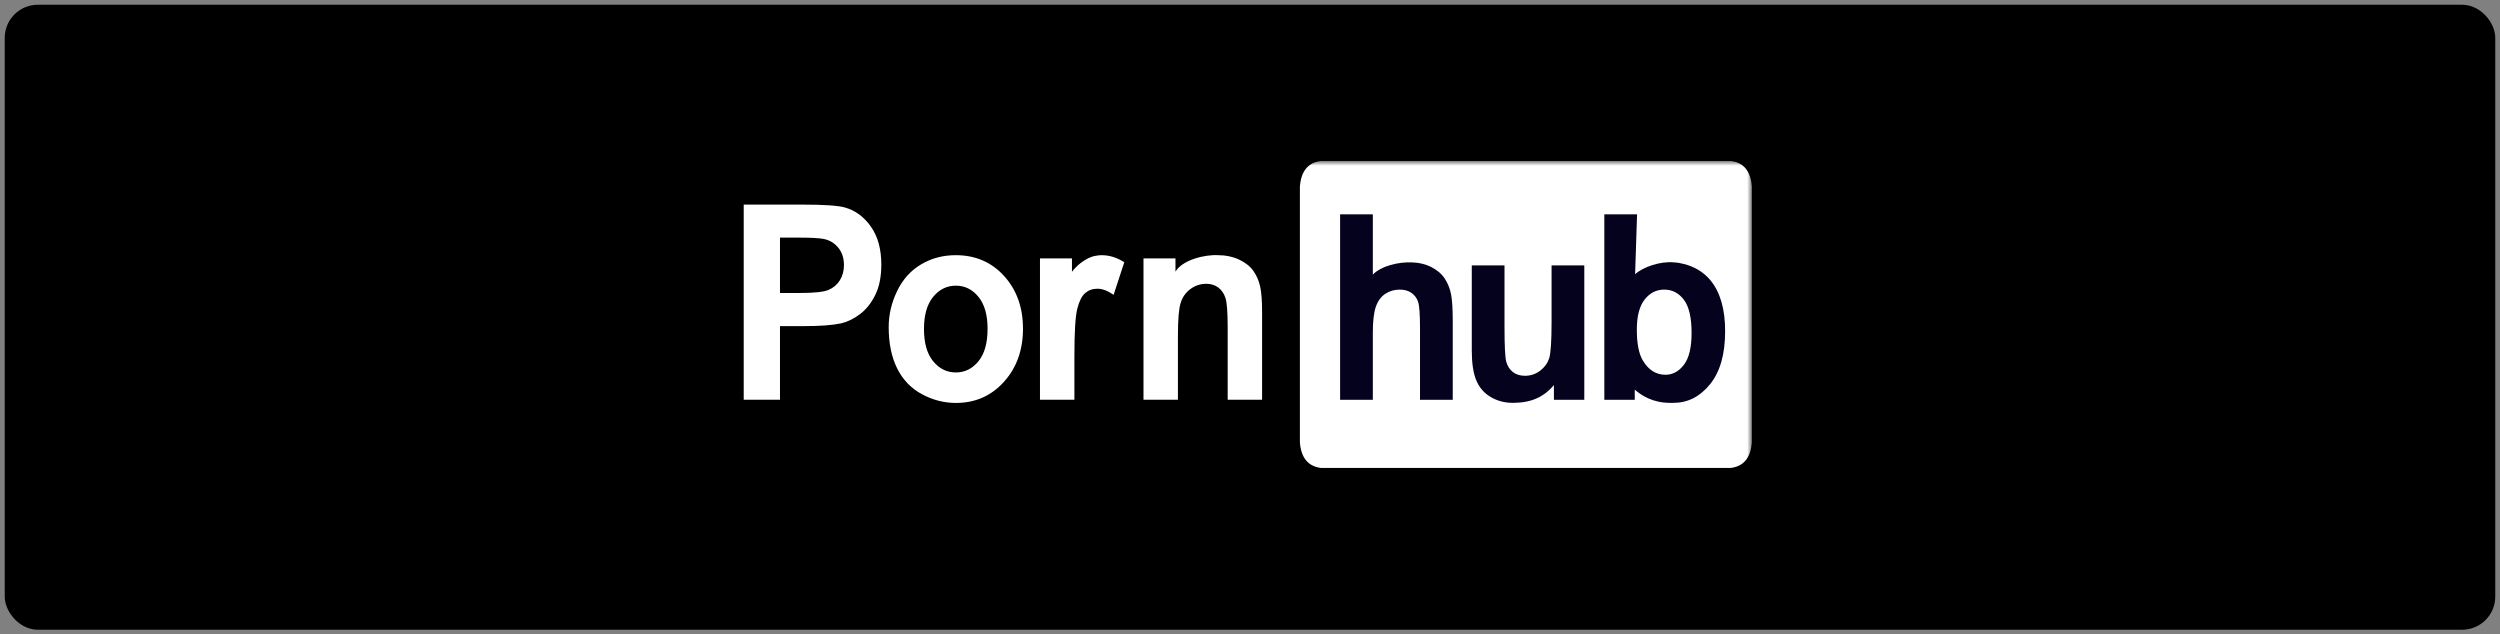 <svg width="264" height="67" viewBox="0 0 264 67" fill="none" xmlns="http://www.w3.org/2000/svg">
    <rect x="0" y="0" width="264" height="67" fill="#808080" stroke="none"/>
    <rect x="1" y="1" width="262" height="65" rx="3" fill="black" stroke="black" stroke-miterlimit="0" stroke-linejoin="bevel"/>
    <mask id="mask0_122_66" style="mask-type:luminance" maskUnits="userSpaceOnUse" x="78" y="17" width="107" height="33">
        <path d="M185 17H78V50H185V17Z" fill="white"/>
    </mask>
    <g mask="url(#mask0_122_66)">
        <path d="M182.779 17H139.487C138.14 17.164 137.399 18.059 137.268 19.692V46.718C137.397 48.349 138.137 49.24 139.475 49.411H182.789C184.127 49.24 184.867 48.349 184.996 46.718V19.692C184.866 18.059 184.124 17.164 182.779 17Z" fill="white"/>
        <path d="M180.612 29.585C179.878 28.704 178.89 28.138 177.816 27.878C177.508 27.789 177.156 27.726 176.765 27.707C175.343 27.567 173.517 28.184 172.668 28.958L172.874 22.63H169.417V42.222H172.629V41.143C173.369 41.79 174.557 42.542 176.367 42.542C176.438 42.542 176.506 42.541 176.571 42.54C176.617 42.541 176.666 42.542 176.712 42.542C178.229 42.542 179.52 41.887 180.581 40.578C181.643 39.267 182.174 37.402 182.174 34.979C182.174 32.635 181.653 30.838 180.612 29.585ZM177.826 38.513C177.289 39.221 176.639 39.575 175.876 39.575C174.883 39.575 174.088 39.076 173.489 38.078C173.063 37.375 172.849 36.288 172.849 34.818C172.849 33.392 173.124 32.33 173.674 31.631C174.223 30.932 174.912 30.582 175.74 30.582C176.585 30.582 177.278 30.94 177.82 31.657C178.361 32.374 178.631 33.544 178.631 35.165C178.631 36.689 178.363 37.804 177.826 38.513ZM163.846 34.016C163.846 36.047 163.76 37.323 163.588 37.845C163.416 38.366 163.096 38.803 162.628 39.154C162.161 39.507 161.632 39.682 161.042 39.682C160.525 39.682 160.098 39.551 159.762 39.288C159.426 39.025 159.193 38.669 159.067 38.219C158.939 37.769 158.876 36.547 158.876 34.55V28.029H155.42V37.01C155.42 38.346 155.576 39.392 155.887 40.15C156.199 40.907 156.703 41.495 157.4 41.914C158.097 42.333 158.884 42.542 159.762 42.542C159.893 42.542 160.024 42.537 160.153 42.527C160.159 42.527 160.159 42.527 160.163 42.526C162.363 42.456 163.509 41.373 164.092 40.658V42.221H167.302V28.029H163.846V34.016ZM152.567 29.419C152.243 28.921 151.761 28.511 151.122 28.19C150.544 27.9 149.902 27.743 149.196 27.715C149.184 27.714 149.173 27.713 149.161 27.712C147.704 27.628 145.841 28.09 144.971 28.998V22.63H141.515V42.221H144.971V35.113C144.971 33.919 145.076 33.016 145.285 32.406C145.495 31.795 145.824 31.339 146.276 31.036C146.726 30.734 147.238 30.582 147.814 30.582C148.313 30.582 148.73 30.7 149.061 30.936C149.393 31.172 149.626 31.491 149.757 31.891C149.887 32.293 149.953 33.236 149.953 34.724V42.221H153.41V33.896C153.41 32.622 153.35 31.682 153.231 31.077C153.113 30.47 152.891 29.918 152.567 29.419Z" fill="#05021D"/>
        <path d="M133.077 30.279C132.943 29.661 132.706 29.107 132.366 28.62C132.025 28.133 131.522 27.732 130.858 27.418C130.193 27.105 129.46 26.948 128.658 26.948C127.203 26.858 124.842 27.461 124.129 28.689V27.285H120.752V42.212H124.388V35.452C124.388 33.784 124.481 32.64 124.667 32.022C124.851 31.403 125.195 30.907 125.695 30.532C126.195 30.157 126.76 29.969 127.39 29.969C127.882 29.969 128.302 30.102 128.652 30.363C129.001 30.625 129.254 30.994 129.409 31.466C129.564 31.941 129.642 32.983 129.642 34.594V42.212H133.277V32.936C133.277 31.783 133.211 30.897 133.077 30.279ZM115.753 27.005C114.677 27.154 113.649 28.097 113.199 28.698V27.285H109.821V42.213H113.457V37.603C113.457 35.063 113.559 33.395 113.762 32.599C113.964 31.802 114.242 31.252 114.596 30.947C114.949 30.642 115.381 30.489 115.89 30.489C116.416 30.489 116.985 30.705 117.598 31.136L118.724 27.692C117.956 27.196 117.158 26.948 116.33 26.948C116.13 26.948 115.938 26.968 115.753 27.005ZM100.924 26.947C99.578 26.947 98.359 27.27 97.269 27.918C96.177 28.563 95.334 29.5 94.739 30.728C94.144 31.956 93.846 33.226 93.846 34.538C93.846 36.253 94.144 37.708 94.739 38.902C95.334 40.097 96.203 41.004 97.346 41.622C98.489 42.24 99.69 42.55 100.95 42.55C102.985 42.55 104.674 41.807 106.015 40.322C107.357 38.836 108.027 36.965 108.027 34.705C108.027 32.467 107.363 30.613 106.035 29.147C104.706 27.681 103.002 26.947 100.924 26.947ZM103.324 38.15C102.681 38.938 101.885 39.331 100.936 39.331C99.987 39.331 99.19 38.938 98.543 38.15C97.896 37.363 97.572 36.229 97.572 34.748C97.572 33.268 97.896 32.133 98.543 31.346C99.19 30.56 99.987 30.166 100.936 30.166C101.885 30.166 102.681 30.56 103.324 31.346C103.966 32.133 104.288 33.259 104.288 34.72C104.288 36.22 103.966 37.363 103.324 38.15ZM89.237 21.915C88.529 21.708 87.011 21.605 84.682 21.605H78.536V42.212H82.366V34.439H84.863C86.597 34.439 87.921 34.341 88.836 34.144C89.509 33.985 90.171 33.659 90.822 33.167C91.473 32.675 92.01 31.998 92.433 31.136C92.856 30.274 93.067 29.21 93.067 27.945C93.067 26.305 92.7 24.968 91.967 23.931C91.234 22.896 90.324 22.224 89.237 21.915ZM88.687 29.604C88.398 30.064 87.999 30.401 87.49 30.616C86.981 30.831 85.971 30.939 84.462 30.939H82.366V25.091H84.216C85.597 25.091 86.516 25.138 86.972 25.232C87.594 25.354 88.107 25.659 88.513 26.146C88.917 26.633 89.121 27.251 89.121 28.001C89.121 28.61 88.975 29.145 88.687 29.604Z" fill="white"/>
    </g>
</svg>